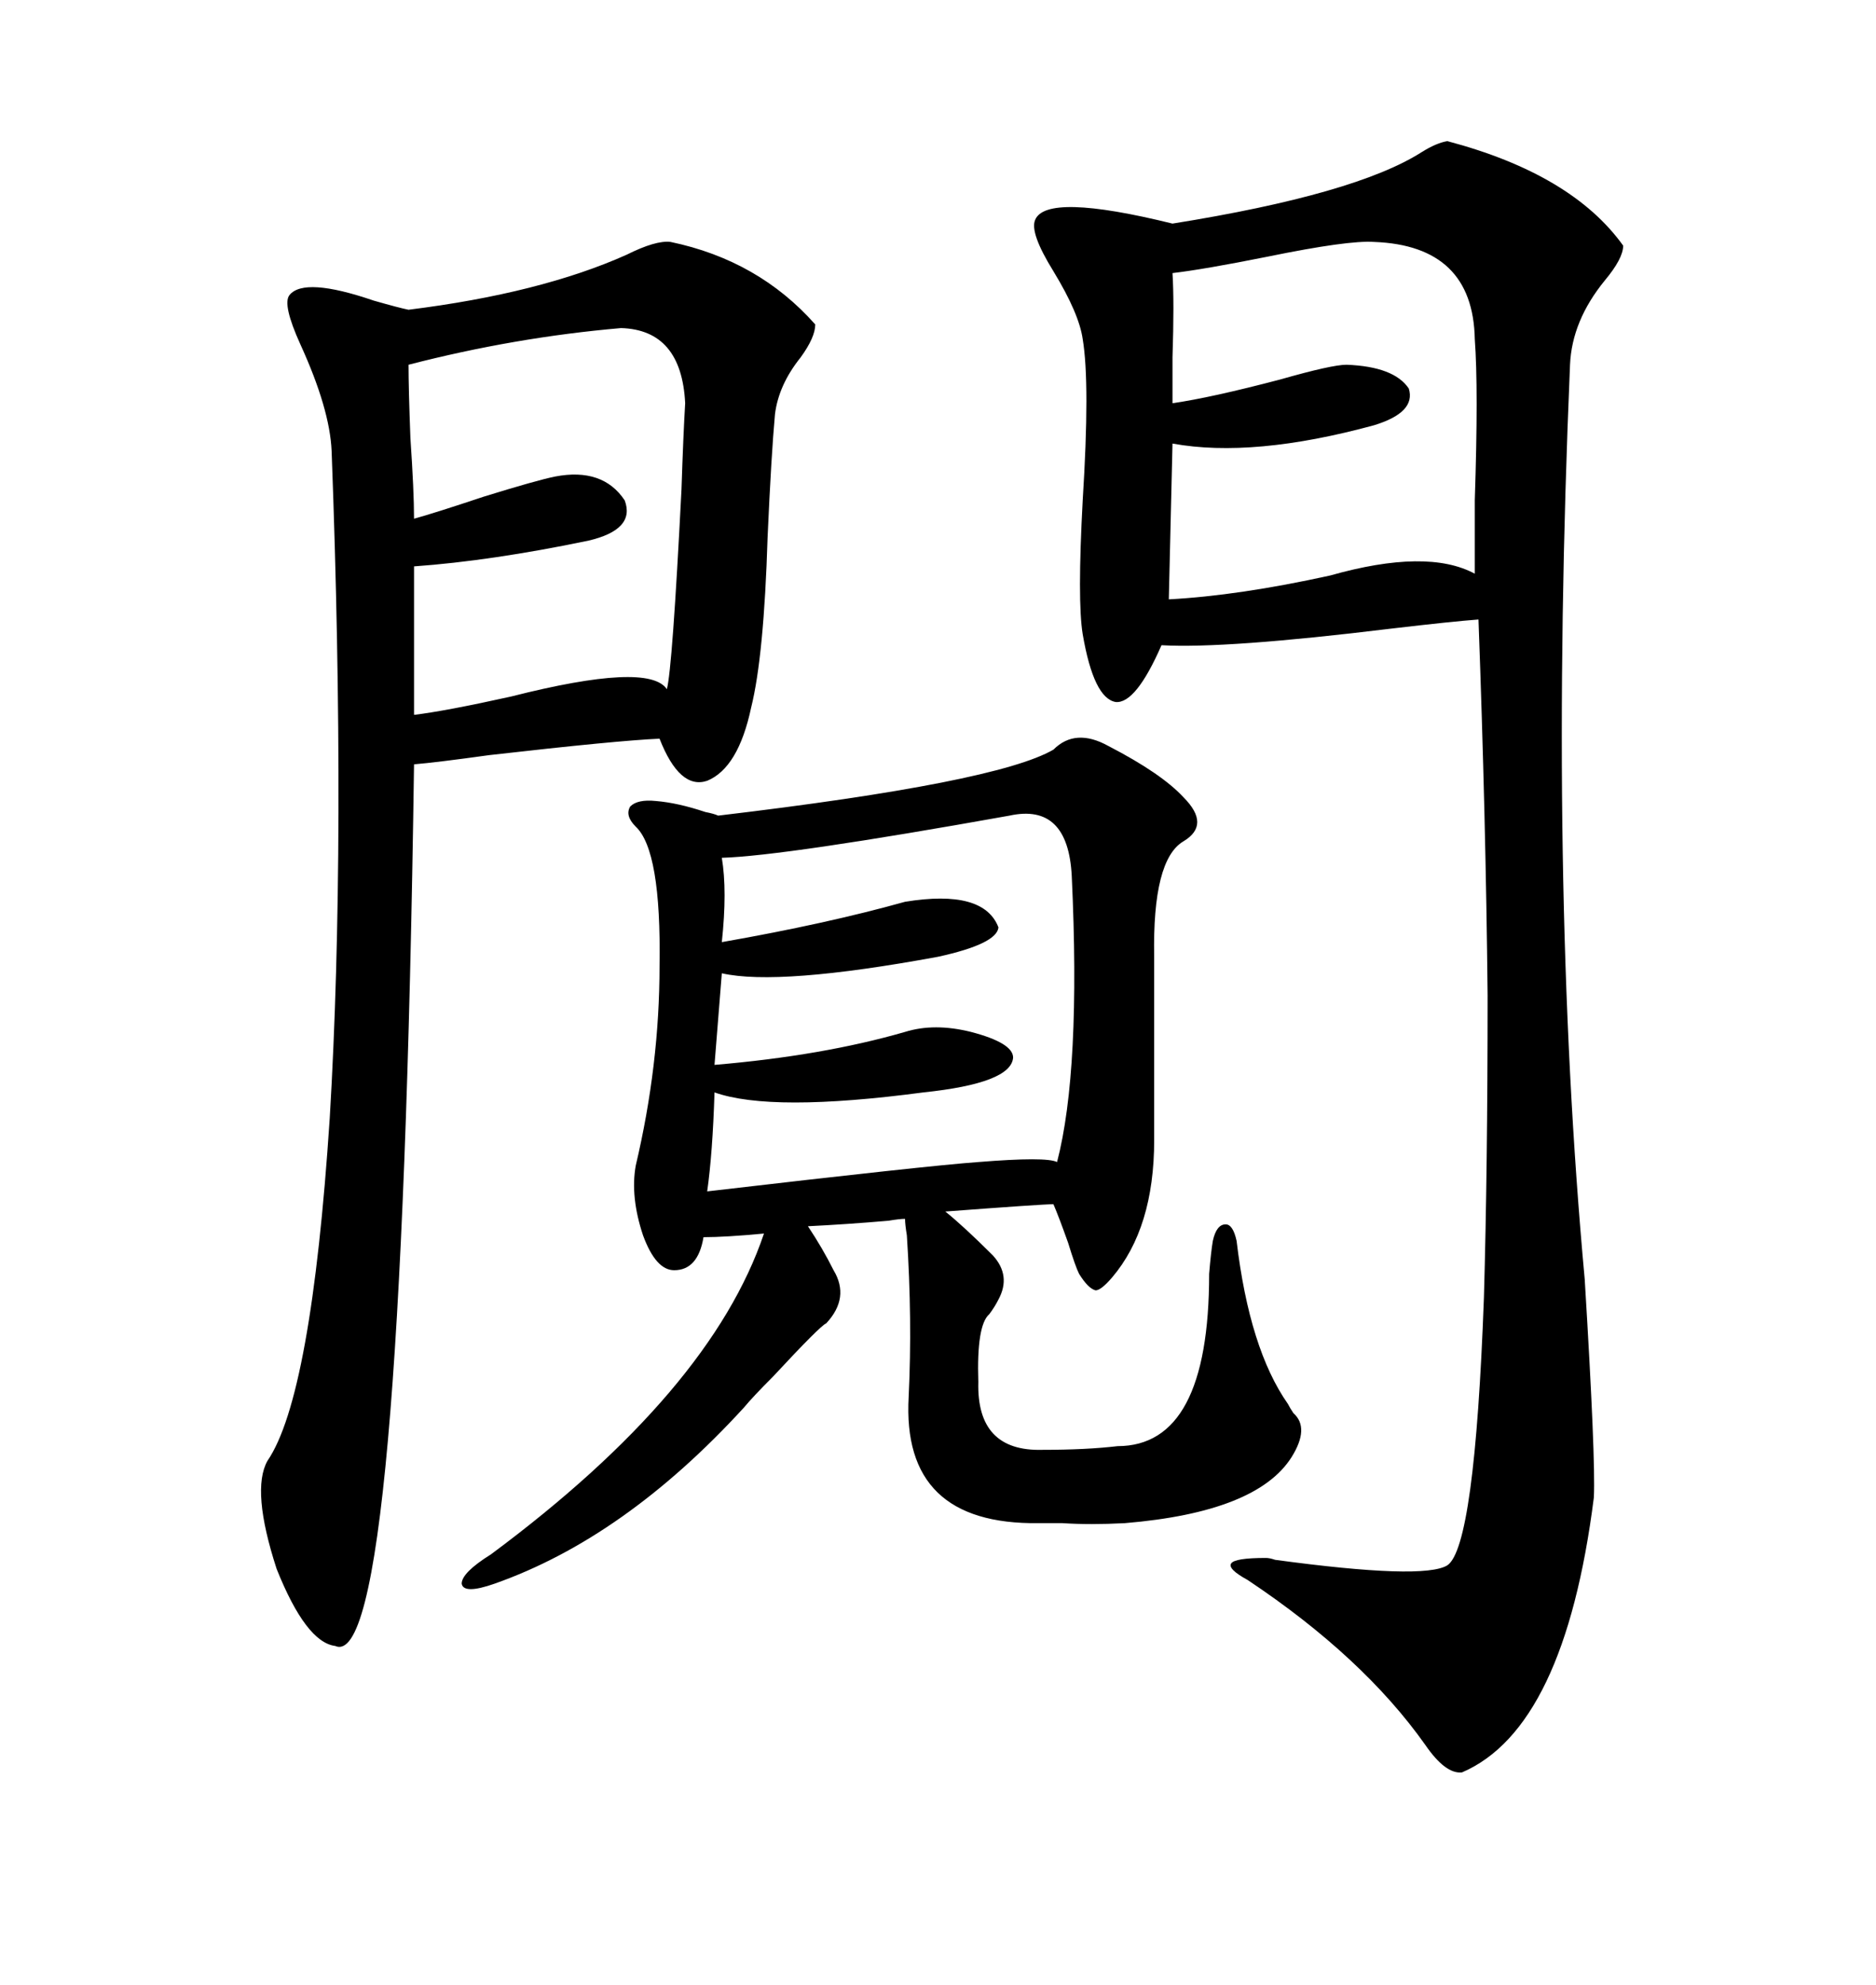 <svg xmlns="http://www.w3.org/2000/svg" xmlns:xlink="http://www.w3.org/1999/xlink" width="300" height="317.285"><path d="M231.45 22.56L231.45 22.56Q251.37 27.83 259.57 39.26L259.57 39.26Q259.57 41.31 256.64 44.82L256.64 44.82Q251.37 51.27 251.07 58.30L251.07 58.30Q247.56 140.92 253.42 204.49L253.42 204.49Q255.18 233.20 254.88 239.36L254.88 239.36Q250.20 276.27 233.79 283.30L233.79 283.30Q231.15 283.59 227.93 278.91L227.93 278.91Q217.97 264.84 199.51 252.54L199.51 252.54Q196.29 250.78 196.88 249.90L196.88 249.90Q197.46 249.02 202.44 249.02L202.44 249.02Q203.03 249.02 203.91 249.32L203.91 249.32Q227.64 252.54 231.45 250.20L231.45 250.20Q235.84 247.27 237.30 207.42L237.30 207.42Q237.89 186.91 237.89 159.08L237.89 159.08Q237.60 130.66 236.43 99.02L236.43 99.02Q232.32 99.32 222.36 100.49L222.36 100.49Q196.00 103.71 185.74 103.13L185.74 103.13Q181.64 112.50 178.42 112.21L178.42 112.21Q174.90 111.62 173.14 101.37L173.14 101.37Q172.27 96.09 173.14 79.98L173.14 79.98Q174.32 61.23 173.14 54.20L173.14 54.20Q172.56 50.10 168.46 43.36L168.46 43.36Q164.65 37.21 165.53 35.16L165.53 35.16Q167.29 30.76 187.50 35.74L187.50 35.74Q216.80 31.05 227.34 24.32L227.34 24.32Q229.69 22.85 231.45 22.56ZM177.25 119.24L177.25 119.24Q185.74 123.63 189.26 127.44L189.26 127.44Q193.65 131.84 189.26 134.47L189.26 134.47Q184.28 137.40 184.57 152.93L184.57 152.93L184.57 182.23Q184.57 196.29 177.83 204.20L177.83 204.20Q176.07 206.25 175.20 206.25L175.20 206.25Q174.02 205.96 172.56 203.61L172.56 203.61Q171.97 202.44 170.80 198.63L170.80 198.63Q169.34 194.53 168.46 192.48L168.46 192.48Q166.70 192.48 151.17 193.65L151.17 193.65Q154.10 196.00 158.79 200.68L158.79 200.68Q161.72 203.91 159.67 207.71L159.67 207.71Q159.08 208.89 158.20 210.06L158.20 210.06Q156.15 211.82 156.45 220.90L156.45 220.90Q156.15 232.03 166.70 231.74L166.70 231.74Q173.73 231.74 178.71 231.15L178.71 231.15Q193.36 231.15 193.36 203.61L193.36 203.61Q193.65 200.10 193.95 198.34L193.95 198.34Q194.53 195.70 196.00 195.70L196.00 195.70Q197.17 195.70 197.75 198.34L197.75 198.34Q199.80 215.63 205.96 224.41L205.96 224.41Q206.25 225 206.84 225.88L206.84 225.88Q209.47 228.22 206.54 232.91L206.54 232.91Q200.98 241.70 179.88 243.46L179.88 243.46Q174.32 243.75 169.92 243.46L169.92 243.46Q167.58 243.46 166.11 243.46L166.11 243.46Q144.14 243.75 145.31 223.24L145.31 223.24Q145.90 210.94 145.02 197.46L145.02 197.46Q144.73 195.70 144.73 194.82L144.73 194.82Q143.85 194.82 142.09 195.12L142.09 195.12Q135.35 195.70 129.20 196.00L129.20 196.00Q131.54 199.51 133.30 203.03L133.30 203.03Q135.94 207.42 132.13 211.52L132.13 211.52Q131.25 211.82 123.63 220.02L123.63 220.02Q120.41 223.24 118.95 225L118.95 225Q99.90 245.80 79.10 253.13L79.10 253.13Q74.12 254.88 73.83 253.13L73.83 253.13Q73.83 251.37 78.52 248.44L78.52 248.44Q113.67 222.36 122.17 197.17L122.17 197.17Q116.02 197.75 112.50 197.75L112.50 197.75Q111.62 203.03 107.81 203.03L107.81 203.03Q104.88 203.03 102.83 197.46L102.83 197.46Q100.78 191.31 101.66 186.33L101.66 186.33Q105.47 170.21 105.47 154.39L105.47 154.39Q105.76 135.94 101.66 132.13L101.66 132.13Q99.90 130.37 100.78 128.91L100.78 128.91Q101.95 127.73 104.88 128.03L104.88 128.03Q108.40 128.32 112.79 129.79L112.79 129.79Q114.26 130.08 114.84 130.37L114.84 130.37Q159.38 125.10 168.46 119.82L168.46 119.82Q171.97 116.31 177.25 119.24ZM107.23 38.67L107.23 38.67Q121.29 41.60 130.37 51.86L130.37 51.86Q130.37 53.91 128.03 57.13L128.03 57.13Q124.51 61.52 123.93 66.21L123.93 66.21Q123.34 72.66 122.75 85.84L122.75 85.84Q122.17 104.88 120.12 113.09L120.12 113.09Q118.07 122.75 113.09 124.80L113.09 124.80Q108.69 126.27 105.47 118.07L105.47 118.07Q98.73 118.36 78.22 120.70L78.22 120.70Q69.73 121.88 66.21 122.17L66.21 122.17Q64.16 267.77 53.61 263.09L53.61 263.09Q48.93 262.50 44.24 250.78L44.24 250.78Q40.14 238.18 42.77 233.50L42.77 233.50Q49.80 223.24 52.73 178.71L52.73 178.71Q55.37 134.47 53.03 72.07L53.03 72.07Q52.73 65.33 48.05 55.08L48.05 55.08Q45.12 48.63 46.29 47.17L46.29 47.17Q48.63 44.24 59.77 48.05L59.77 48.05Q63.87 49.22 65.33 49.51L65.33 49.51Q86.43 46.88 100.20 40.72L100.20 40.72Q104.88 38.38 107.23 38.67ZM161.43 130.37L161.43 130.37Q125.39 136.82 115.43 137.11L115.43 137.11Q116.31 142.38 115.43 150.59L115.43 150.59Q132.13 147.66 144.73 144.14L144.73 144.14Q157.32 142.09 159.67 148.24L159.67 148.24Q159.38 150.88 150 152.93L150 152.93Q124.51 157.62 115.43 155.57L115.43 155.57L114.26 170.21Q131.54 168.75 144.73 164.94L144.73 164.94Q149.41 163.48 155.27 164.94L155.27 164.94Q162.01 166.70 162.01 169.04L162.01 169.04Q161.72 173.14 147.66 174.61L147.66 174.61Q123.34 177.83 114.26 174.61L114.26 174.61Q113.96 184.28 113.09 190.43L113.09 190.43Q148.24 186.33 156.45 185.74L156.45 185.74Q167.29 184.86 169.04 185.74L169.04 185.74Q172.85 171.09 171.39 140.04L171.39 140.04Q170.80 128.32 161.43 130.37ZM219.73 38.67L219.73 38.67Q215.63 38.38 202.73 41.02L202.73 41.02Q192.48 43.07 187.50 43.65L187.50 43.65Q187.79 48.34 187.50 57.13L187.50 57.13Q187.50 62.11 187.50 64.45L187.50 64.45Q193.65 63.57 204.79 60.64L204.79 60.64Q212.99 58.30 215.33 58.30L215.33 58.30Q222.95 58.59 225.29 62.11L225.29 62.11Q226.46 65.92 219.73 67.97L219.73 67.97Q200.39 73.24 187.50 70.90L187.50 70.90L186.91 95.80Q198.05 95.21 212.70 91.99L212.70 91.99Q228.22 87.60 235.84 91.70L235.84 91.70Q235.84 88.18 235.84 79.98L235.84 79.98Q236.43 62.11 235.84 54.20L235.84 54.20Q235.55 39.26 219.73 38.67ZM99.32 52.44L99.32 52.44Q82.32 53.91 65.33 58.30L65.33 58.30Q65.33 62.11 65.63 70.02L65.63 70.02Q66.21 78.52 66.21 82.91L66.21 82.91Q69.43 82.03 77.34 79.39L77.34 79.39Q85.84 76.76 88.77 76.17L88.77 76.17Q96.39 74.71 99.90 79.98L99.90 79.98Q101.66 84.67 94.04 86.43L94.04 86.43Q78.52 89.65 66.21 90.53L66.21 90.53L66.21 114.26Q71.19 113.67 81.74 111.33L81.74 111.33Q103.71 105.76 106.64 110.16L106.64 110.16Q107.52 106.93 108.98 78.22L108.98 78.22Q109.28 69.14 109.57 64.45L109.57 64.45Q108.98 52.73 99.32 52.44Z"/></svg>
